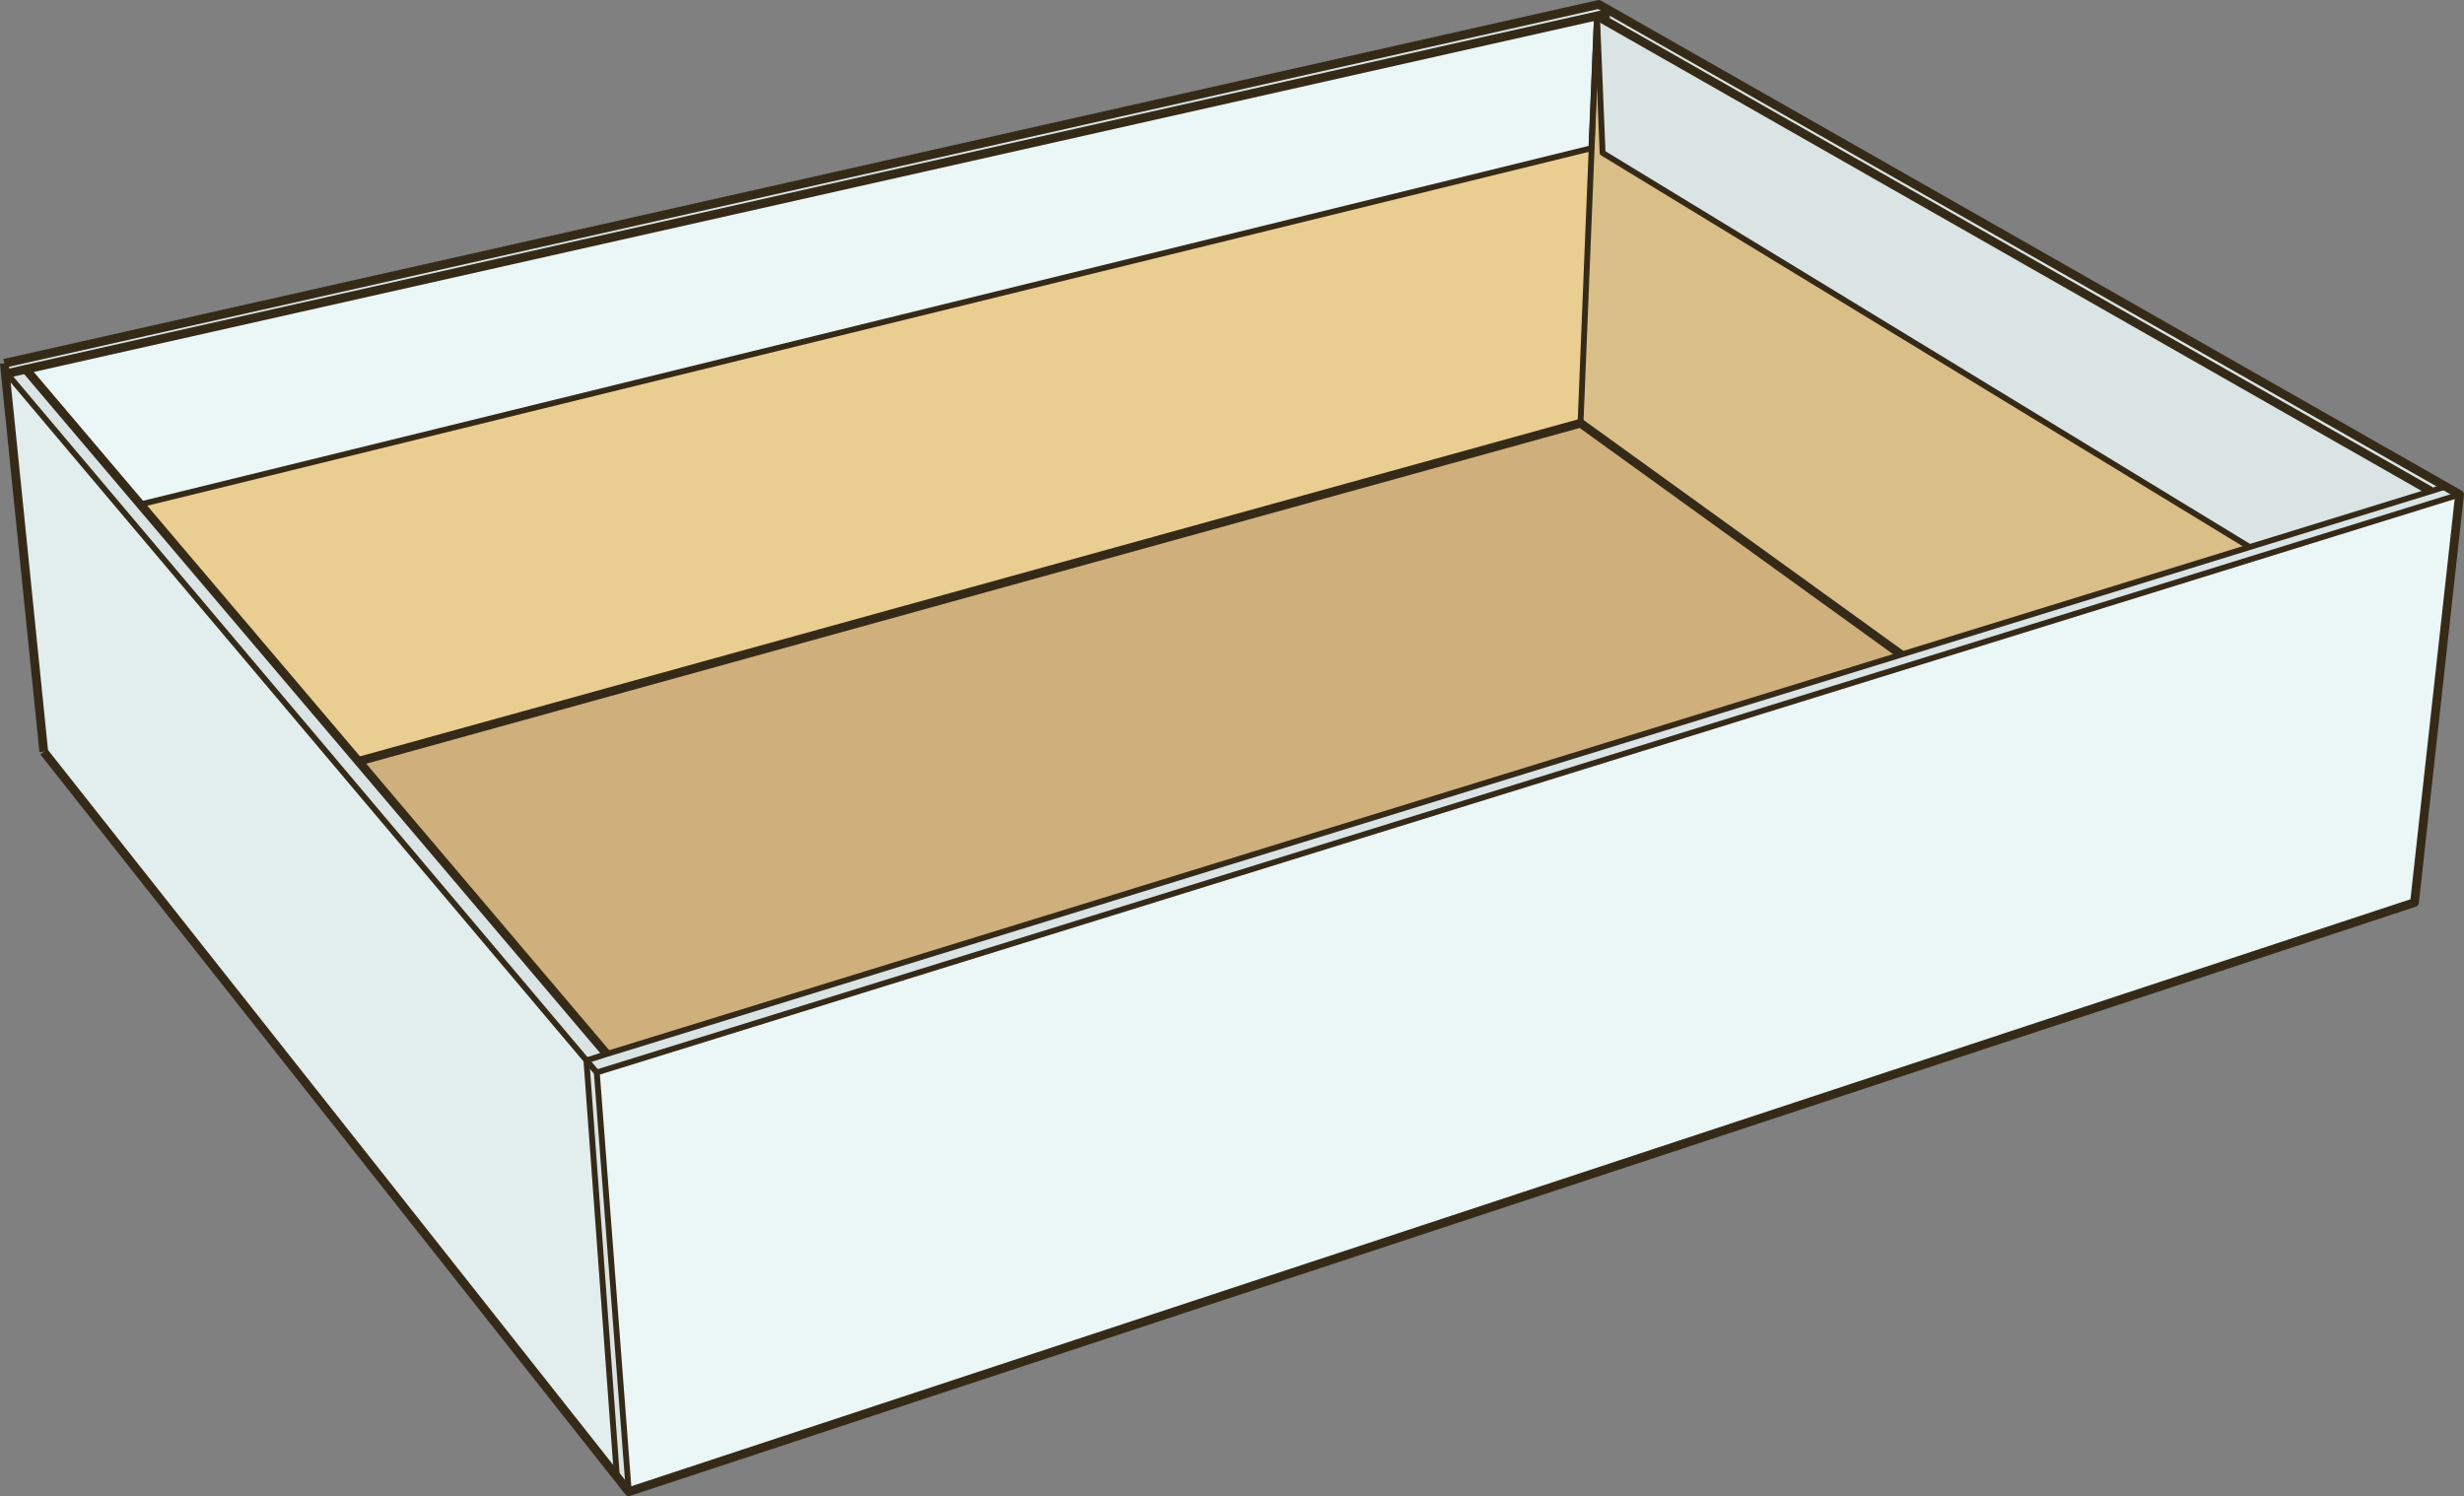 <svg xmlns="http://www.w3.org/2000/svg" viewBox="0 0 211.1 128.18"><rect x="0" y="0" width="211.1" height="128.18" fill="#808080" stroke="none"/><defs><style>.a{fill:#dae4e4;}.b{fill:#eacd90;}.c{fill:#d9be87;}.d{fill:#ebf6f6;}.e{fill:#cfaf7b;}.f{fill:#e2eded;}.g,.h,.i{fill:none;stroke:#352a18;stroke-linejoin:round;}.g,.i{stroke-width:0.5px;}.h{stroke-width:0.75px;}.i{stroke-linecap:round;}</style></defs><polygon class="a" points="192.65 46.9 208.24 42.09 208.24 42.08 136.82 1.36 137.3 13.1 192.63 46.81 192.65 46.9"/><polygon class="b" points="136.34 12.7 12.03 43.22 30.71 65.23 135.41 36.26 136.82 1.36 136.34 12.7"/><polygon class="a" points="136.97 0.38 0.37 31.13 0.46 32.02 0.59 32.01 2.21 31.64 136.82 1.36 137.86 1.13 137.96 0.94 136.97 0.38"/><polygon class="c" points="136.82 1.36 135.41 36.26 162.88 56.09 192.65 46.9 192.63 46.81 137.3 13.1 136.82 1.36"/><polygon class="a" points="51.98 90.31 50.24 90.86 51.13 91.89 210.72 42.37 209.53 41.69 208.24 42.09 192.65 46.9 162.88 56.09 51.98 90.31"/><polygon class="a" points="2.21 31.64 0.59 32.01 50.24 90.86 51.98 90.31 30.71 65.23 12.03 43.22 2.21 31.64"/><polygon class="d" points="2.21 31.64 12.03 43.22 136.34 12.7 136.82 1.36 2.21 31.64"/><polygon class="e" points="51.98 90.31 162.88 56.09 135.41 36.26 30.71 65.23 51.98 90.31"/><polygon class="a" points="137.86 1.13 136.82 1.36 208.24 42.08 208.24 42.09 209.53 41.69 137.96 0.94 137.86 1.13"/><polygon class="f" points="0.46 32.02 3.75 64.41 52.77 126.42 52.84 126.36 50.24 90.86 0.59 32.01 0.46 32.02"/><polygon class="a" points="50.24 90.86 52.84 126.36 52.77 126.42 53.87 127.81 51.13 91.89 50.24 90.86"/><polygon class="d" points="210.72 42.37 51.13 91.89 53.87 127.81 206.86 77.33 210.72 42.37"/><polyline class="g" points="209.56 41.67 209.53 41.69 208.24 42.09 192.65 46.9 162.88 56.09 51.98 90.31 50.24 90.86 52.84 126.36"/><polyline class="h" points="137.86 1.13 136.82 1.36 2.21 31.64 0.59 32.01"/><polyline class="h" points="2.21 31.64 12.03 43.22 30.71 65.23 51.98 90.31 51.98 90.33"/><line class="h" x1="136.82" y1="1.36" x2="208.24" y2="42.07"/><polyline class="h" points="162.88 56.09 135.41 36.26 30.71 65.23"/><line class="i" x1="135.41" y1="36.25" x2="136.82" y2="1.36"/><polyline class="h" points="3.75 64.41 0.46 32.02 0.37 31.13"/><polyline class="h" points="3.75 64.41 52.77 126.42 53.87 127.81 206.86 77.33 210.72 42.37 209.53 41.69 137.96 0.94 136.97 0.38 0.37 31.13"/><polyline class="g" points="210.72 42.37 51.13 91.89 53.87 127.81"/><line class="g" x1="50.24" y1="90.85" x2="0.59" y2="32"/><line class="g" x1="51.13" y1="91.89" x2="50.24" y2="90.85"/><polyline class="i" points="192.63 46.81 137.3 13.1 136.82 1.36 136.34 12.7 12.03 43.22"/></svg>